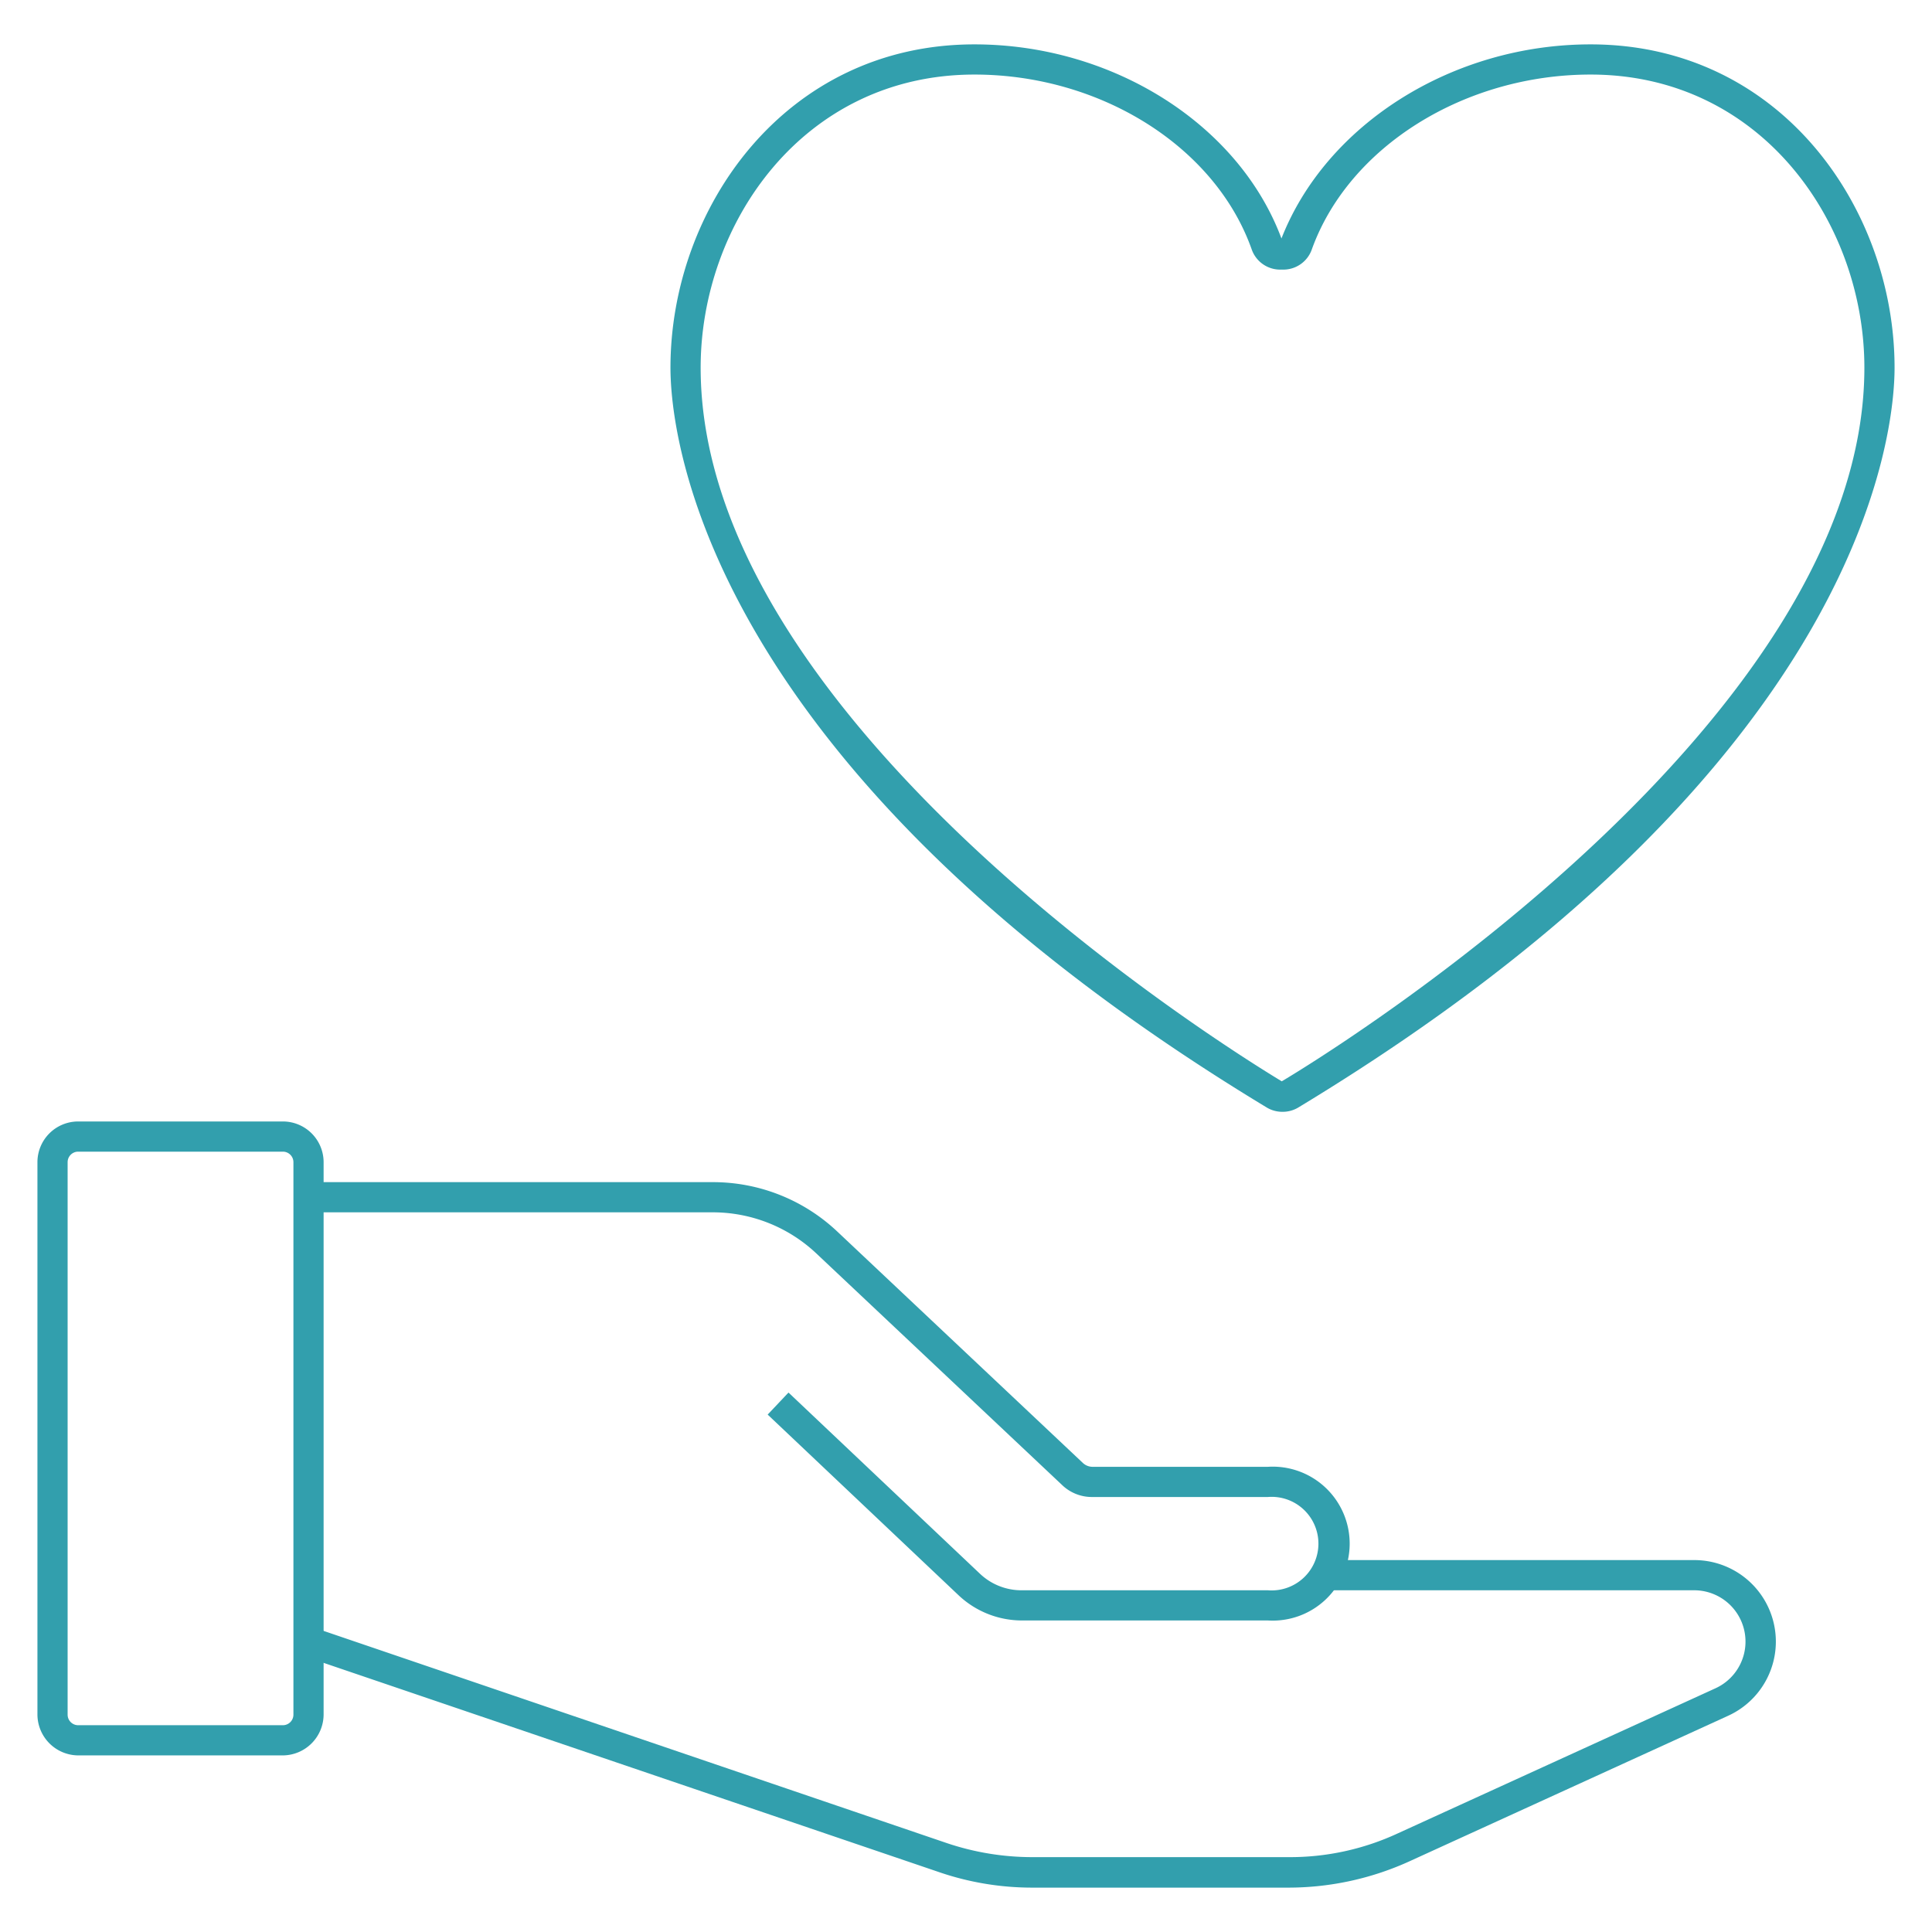 <svg viewBox="0 0 64 64" xmlns="http://www.w3.org/2000/svg"><g fill="#329fad"><path d="m9.37 58.15h-6.78a1.36 1.36 0 0 1 -1.35-1.35v-18.3a1.35 1.35 0 0 1 1.35-1.35h6.78a1.35 1.35 0 0 1 1.35 1.35v18.3a1.36 1.36 0 0 1 -1.35 1.35zm-6.78-20a.35.35 0 0 0 -.35.35v18.3a.35.35 0 0 0 .35.35h6.78a.35.35 0 0 0 .35-.35v-18.3a.35.35 0 0 0 -.35-.35z"/><path d="m42 53.68h-8.13a3.06 3.06 0 0 1 -2.1-.82l-6.34-6 .69-.73 6.34 6a2 2 0 0 0 1.41.55h8.13a1.55 1.55 0 1 0 0-3.09h-5.82a1.42 1.42 0 0 1 -1-.4l-8.14-7.67a5 5 0 0 0 -3.43-1.36h-13.39v-1h13.4a6 6 0 0 1 4.12 1.64l8.14 7.67a.47.47 0 0 0 .3.12h5.82a2.55 2.55 0 1 1 0 5.09z"/><path d="m42.7 62.53h-8.52a9.5 9.5 0 0 1 -3.12-.53l-21-7.14.32-.95 21 7.15a8.88 8.88 0 0 0 2.8.46h8.52a8.48 8.48 0 0 0 3.61-.79l10.51-4.8a1.7 1.7 0 0 0 -.71-3.25h-12v-1h12a2.7 2.7 0 0 1 1.13 5.16l-10.51 4.8a9.69 9.69 0 0 1 -4.03.89z"/><path d="m42.48 36.83a1 1 0 0 1 -.53-.15c-18.79-11.37-19.74-22.41-19.74-24.5 0-5.27 3.79-10.71 10.07-10.71 4.58 0 8.76 2.65 10.17 6.43 1.48-3.78 5.66-6.43 10.24-6.43 6.3 0 10.07 5.44 10.07 10.71 0 2.09-.95 13.13-19.74 24.5a1 1 0 0 1 -.54.15zm-10.2-34.36c-5.68 0-9.07 4.94-9.07 9.71 0 11.66 17.28 22.45 19.25 23.64 2-1.19 19.3-12 19.3-23.64 0-4.77-3.39-9.71-9.07-9.71-4.17 0-8 2.38-9.23 5.78a1 1 0 0 1 -1 .68 1 1 0 0 1 -1-.68c-1.21-3.4-5.01-5.78-9.18-5.78z"/></g></svg>